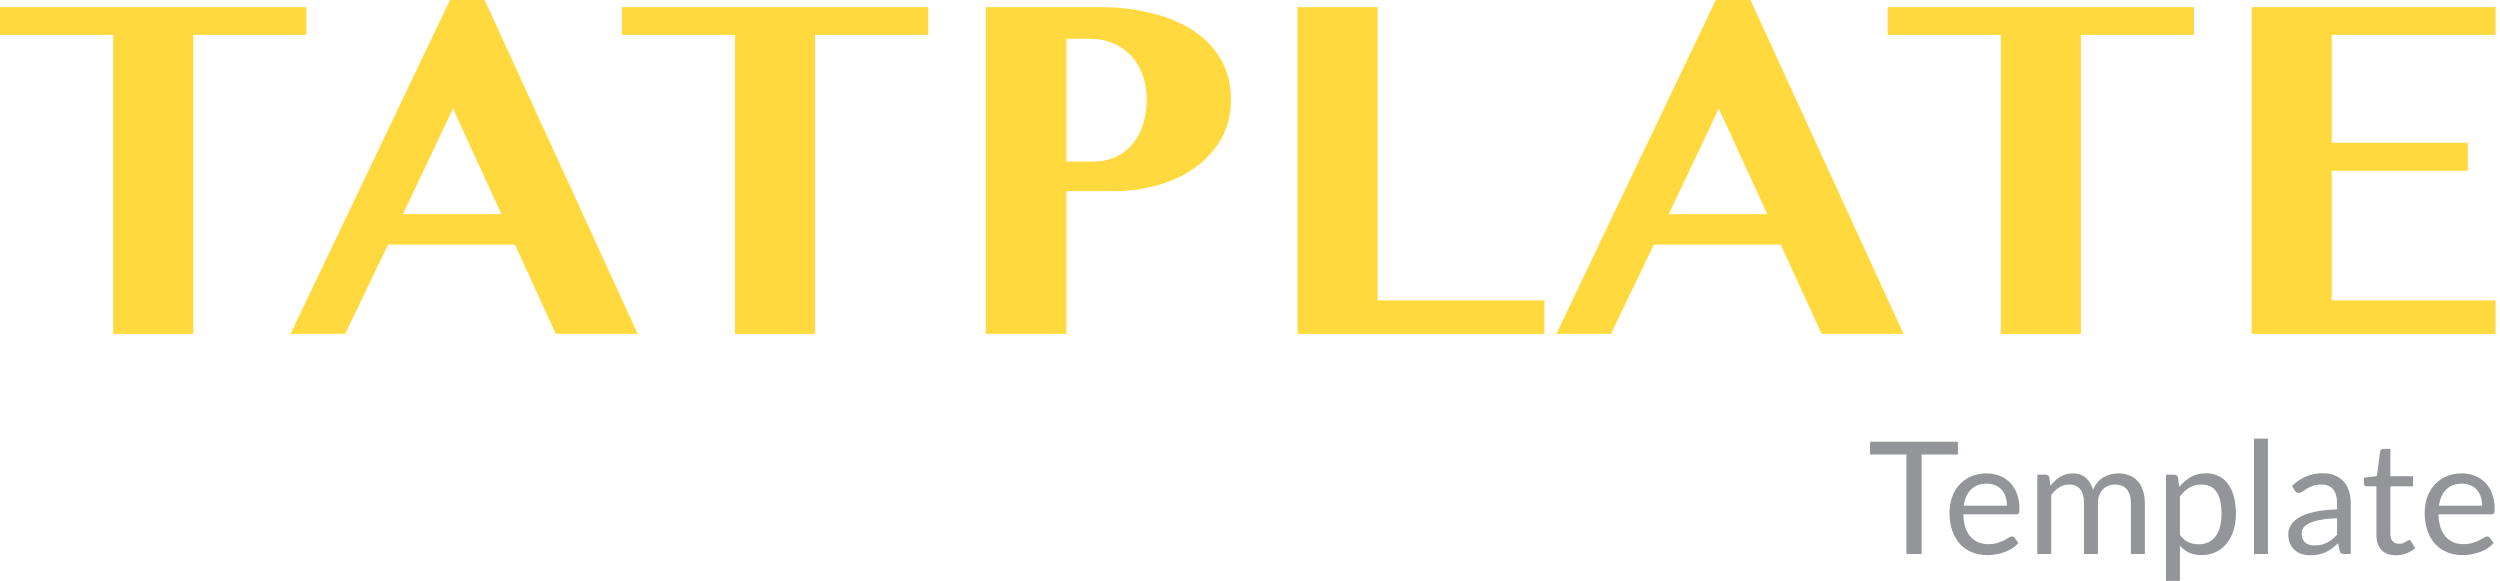 <svg width="383" height="89" viewBox="0 0 383 89" fill="none" xmlns="http://www.w3.org/2000/svg">
<path d="M46.934 1.09V5.344H29.602V51.152H17.332V5.344H0V1.09H46.934Z" fill="#FFD93E"/>
<path d="M74.25 0L97.699 51.152H85.148L78.891 37.477H59.449L52.875 51.152H44.508L68.941 0H74.25ZM61.734 32.801H76.816L69.398 16.629L61.734 32.801Z" fill="#FFD93E"/>
<path d="M142.207 1.09V5.344H124.875V51.152H112.605V5.344H95.273V1.09H142.207Z" fill="#FFD93E"/>
<path d="M151.031 1.09H168.469C171.281 1.09 173.906 1.395 176.344 2.004C178.805 2.59 180.938 3.469 182.742 4.641C184.547 5.812 185.965 7.277 186.996 9.035C188.051 10.793 188.578 12.844 188.578 15.188C188.578 17.555 188.062 19.617 187.031 21.375C186 23.133 184.641 24.598 182.953 25.77C181.289 26.941 179.379 27.82 177.223 28.406C175.066 28.992 172.863 29.285 170.613 29.285H163.371V51.152H151.031V1.09ZM163.371 24.75H167.379C168.762 24.75 169.969 24.504 171 24.012C172.055 23.496 172.922 22.805 173.602 21.938C174.305 21.07 174.82 20.074 175.148 18.949C175.5 17.801 175.676 16.605 175.676 15.363C175.676 13.863 175.453 12.527 175.008 11.355C174.562 10.184 173.941 9.199 173.145 8.402C172.371 7.605 171.457 6.996 170.402 6.574C169.348 6.152 168.223 5.941 167.027 5.941H163.371V24.75Z" fill="#FFD93E"/>
<path d="M198.773 1.09H211.043V46.02H236.602V51.152H198.773V1.09Z" fill="#FFD93E"/>
<path d="M268.172 0L291.621 51.152H279.07L272.812 37.477H253.371L246.797 51.152H238.43L262.863 0H268.172ZM255.656 32.801H270.738L263.32 16.629L255.656 32.801Z" fill="#FFD93E"/>
<path d="M336.129 1.09V5.344H318.797V51.152H306.527V5.344H289.195V1.09H336.129Z" fill="#FFD93E"/>
<path d="M382.324 1.09V5.344H357.223V21.867H378.07V26.156H357.223V46.02H382.324V51.152H344.953V1.09H382.324Z" fill="#FFD93E"/>
<path d="M299.953 67.676V69.632H294.397V84.872H292.069V69.632H286.489V67.676H299.953Z" fill="#939598"/>
<path d="M304.342 72.524C305.07 72.524 305.742 72.648 306.358 72.896C306.974 73.136 307.506 73.488 307.954 73.952C308.402 74.408 308.75 74.976 308.998 75.656C309.254 76.328 309.382 77.096 309.382 77.96C309.382 78.296 309.346 78.52 309.274 78.632C309.202 78.744 309.066 78.8 308.866 78.8H300.778C300.794 79.568 300.898 80.236 301.09 80.804C301.282 81.372 301.546 81.848 301.882 82.232C302.218 82.608 302.618 82.892 303.082 83.084C303.546 83.268 304.066 83.36 304.642 83.36C305.178 83.36 305.638 83.3 306.022 83.18C306.414 83.052 306.75 82.916 307.03 82.772C307.31 82.628 307.542 82.496 307.726 82.376C307.918 82.248 308.082 82.184 308.218 82.184C308.394 82.184 308.53 82.252 308.626 82.388L309.226 83.168C308.962 83.488 308.646 83.768 308.278 84.008C307.91 84.24 307.514 84.432 307.09 84.584C306.674 84.736 306.242 84.848 305.794 84.92C305.346 85 304.902 85.04 304.462 85.04C303.622 85.04 302.846 84.9 302.134 84.62C301.43 84.332 300.818 83.916 300.298 83.372C299.786 82.82 299.386 82.14 299.098 81.332C298.81 80.524 298.666 79.596 298.666 78.548C298.666 77.7 298.794 76.908 299.05 76.172C299.314 75.436 299.69 74.8 300.178 74.264C300.666 73.72 301.262 73.296 301.966 72.992C302.67 72.68 303.462 72.524 304.342 72.524ZM304.39 74.096C303.358 74.096 302.546 74.396 301.954 74.996C301.362 75.588 300.994 76.412 300.85 77.468H307.462C307.462 76.972 307.394 76.52 307.258 76.112C307.122 75.696 306.922 75.34 306.658 75.044C306.394 74.74 306.07 74.508 305.686 74.348C305.31 74.18 304.878 74.096 304.39 74.096Z" fill="#939598"/>
<path d="M312.116 84.872V72.716H313.388C313.692 72.716 313.884 72.864 313.964 73.16L314.12 74.408C314.568 73.856 315.068 73.404 315.62 73.052C316.18 72.7 316.828 72.524 317.564 72.524C318.388 72.524 319.052 72.752 319.556 73.208C320.068 73.664 320.436 74.28 320.66 75.056C320.828 74.616 321.048 74.236 321.32 73.916C321.6 73.596 321.912 73.332 322.256 73.124C322.6 72.916 322.964 72.764 323.348 72.668C323.74 72.572 324.136 72.524 324.536 72.524C325.176 72.524 325.744 72.628 326.24 72.836C326.744 73.036 327.168 73.332 327.512 73.724C327.864 74.116 328.132 74.6 328.316 75.176C328.5 75.744 328.592 76.396 328.592 77.132V84.872H326.456V77.132C326.456 76.18 326.248 75.46 325.832 74.972C325.416 74.476 324.812 74.228 324.02 74.228C323.668 74.228 323.332 74.292 323.012 74.42C322.7 74.54 322.424 74.72 322.184 74.96C321.944 75.2 321.752 75.504 321.608 75.872C321.472 76.232 321.404 76.652 321.404 77.132V84.872H319.268V77.132C319.268 76.156 319.072 75.428 318.68 74.948C318.288 74.468 317.716 74.228 316.964 74.228C316.436 74.228 315.944 74.372 315.488 74.66C315.04 74.94 314.628 75.324 314.252 75.812V84.872H312.116Z" fill="#939598"/>
<path d="M331.827 88.988V72.716H333.099C333.403 72.716 333.595 72.864 333.675 73.16L333.855 74.6C334.375 73.968 334.967 73.46 335.631 73.076C336.303 72.692 337.075 72.5 337.947 72.5C338.643 72.5 339.275 72.636 339.843 72.908C340.411 73.172 340.895 73.568 341.295 74.096C341.695 74.616 342.003 75.264 342.219 76.04C342.435 76.816 342.543 77.708 342.543 78.716C342.543 79.612 342.423 80.448 342.183 81.224C341.943 81.992 341.599 82.66 341.151 83.228C340.703 83.788 340.151 84.232 339.495 84.56C338.847 84.88 338.115 85.04 337.299 85.04C336.547 85.04 335.903 84.916 335.367 84.668C334.839 84.42 334.371 84.068 333.963 83.612V88.988H331.827ZM337.239 74.228C336.543 74.228 335.931 74.388 335.403 74.708C334.883 75.028 334.403 75.48 333.963 76.064V81.944C334.355 82.472 334.783 82.844 335.247 83.06C335.719 83.276 336.243 83.384 336.819 83.384C337.947 83.384 338.815 82.98 339.423 82.172C340.031 81.364 340.335 80.212 340.335 78.716C340.335 77.924 340.263 77.244 340.119 76.676C339.983 76.108 339.783 75.644 339.519 75.284C339.255 74.916 338.931 74.648 338.547 74.48C338.163 74.312 337.727 74.228 337.239 74.228Z" fill="#939598"/>
<path d="M347.445 67.196V84.872H345.309V67.196H347.445Z" fill="#939598"/>
<path d="M360.138 84.872H359.19C358.982 84.872 358.814 84.84 358.686 84.776C358.558 84.712 358.474 84.576 358.434 84.368L358.194 83.24C357.874 83.528 357.562 83.788 357.258 84.02C356.954 84.244 356.634 84.436 356.298 84.596C355.962 84.748 355.602 84.864 355.218 84.944C354.842 85.024 354.422 85.064 353.958 85.064C353.486 85.064 353.042 85 352.626 84.872C352.218 84.736 351.862 84.536 351.558 84.272C351.254 84.008 351.01 83.676 350.826 83.276C350.65 82.868 350.562 82.388 350.562 81.836C350.562 81.356 350.694 80.896 350.958 80.456C351.222 80.008 351.646 79.612 352.23 79.268C352.822 78.924 353.594 78.644 354.546 78.428C355.498 78.204 356.662 78.076 358.038 78.044V77.096C358.038 76.152 357.834 75.44 357.426 74.96C357.026 74.472 356.43 74.228 355.638 74.228C355.118 74.228 354.678 74.296 354.318 74.432C353.966 74.56 353.658 74.708 353.394 74.876C353.138 75.036 352.914 75.184 352.722 75.32C352.538 75.448 352.354 75.512 352.17 75.512C352.026 75.512 351.898 75.476 351.786 75.404C351.682 75.324 351.598 75.228 351.534 75.116L351.15 74.432C351.822 73.784 352.546 73.3 353.322 72.98C354.098 72.66 354.958 72.5 355.902 72.5C356.582 72.5 357.186 72.612 357.714 72.836C358.242 73.06 358.686 73.372 359.046 73.772C359.406 74.172 359.678 74.656 359.862 75.224C360.046 75.792 360.138 76.416 360.138 77.096V84.872ZM354.594 83.564C354.97 83.564 355.314 83.528 355.626 83.456C355.938 83.376 356.23 83.268 356.502 83.132C356.782 82.988 357.046 82.816 357.294 82.616C357.55 82.416 357.798 82.188 358.038 81.932V79.4C357.054 79.432 356.218 79.512 355.53 79.64C354.842 79.76 354.282 79.92 353.85 80.12C353.418 80.32 353.102 80.556 352.902 80.828C352.71 81.1 352.614 81.404 352.614 81.74C352.614 82.06 352.666 82.336 352.77 82.568C352.874 82.8 353.014 82.992 353.19 83.144C353.366 83.288 353.574 83.396 353.814 83.468C354.054 83.532 354.314 83.564 354.594 83.564Z" fill="#939598"/>
<path d="M367.058 85.064C366.098 85.064 365.358 84.796 364.838 84.26C364.326 83.724 364.07 82.952 364.07 81.944V74.504H362.606C362.478 74.504 362.37 74.468 362.282 74.396C362.194 74.316 362.15 74.196 362.15 74.036V73.184L364.142 72.932L364.634 69.176C364.65 69.056 364.702 68.96 364.79 68.888C364.878 68.808 364.99 68.768 365.126 68.768H366.206V72.956H369.686V74.504H366.206V81.8C366.206 82.312 366.33 82.692 366.578 82.94C366.826 83.188 367.146 83.312 367.538 83.312C367.762 83.312 367.954 83.284 368.114 83.228C368.282 83.164 368.426 83.096 368.546 83.024C368.666 82.952 368.766 82.888 368.846 82.832C368.934 82.768 369.01 82.736 369.074 82.736C369.186 82.736 369.286 82.804 369.374 82.94L369.998 83.96C369.63 84.304 369.186 84.576 368.666 84.776C368.146 84.968 367.61 85.064 367.058 85.064Z" fill="#939598"/>
<path d="M377.139 72.524C377.867 72.524 378.539 72.648 379.155 72.896C379.771 73.136 380.303 73.488 380.751 73.952C381.199 74.408 381.547 74.976 381.795 75.656C382.051 76.328 382.179 77.096 382.179 77.96C382.179 78.296 382.143 78.52 382.071 78.632C381.999 78.744 381.863 78.8 381.663 78.8H373.575C373.591 79.568 373.695 80.236 373.887 80.804C374.079 81.372 374.343 81.848 374.679 82.232C375.015 82.608 375.415 82.892 375.879 83.084C376.343 83.268 376.863 83.36 377.439 83.36C377.975 83.36 378.435 83.3 378.819 83.18C379.211 83.052 379.547 82.916 379.827 82.772C380.107 82.628 380.339 82.496 380.523 82.376C380.715 82.248 380.879 82.184 381.015 82.184C381.191 82.184 381.327 82.252 381.423 82.388L382.023 83.168C381.759 83.488 381.443 83.768 381.075 84.008C380.707 84.24 380.311 84.432 379.887 84.584C379.471 84.736 379.039 84.848 378.591 84.92C378.143 85 377.699 85.04 377.259 85.04C376.419 85.04 375.643 84.9 374.931 84.62C374.227 84.332 373.615 83.916 373.095 83.372C372.583 82.82 372.183 82.14 371.895 81.332C371.607 80.524 371.463 79.596 371.463 78.548C371.463 77.7 371.591 76.908 371.847 76.172C372.111 75.436 372.487 74.8 372.975 74.264C373.463 73.72 374.059 73.296 374.763 72.992C375.467 72.68 376.259 72.524 377.139 72.524ZM377.187 74.096C376.155 74.096 375.343 74.396 374.751 74.996C374.159 75.588 373.791 76.412 373.647 77.468H380.259C380.259 76.972 380.191 76.52 380.055 76.112C379.919 75.696 379.719 75.34 379.455 75.044C379.191 74.74 378.867 74.508 378.483 74.348C378.107 74.18 377.675 74.096 377.187 74.096Z" fill="#939598"/>
</svg>
